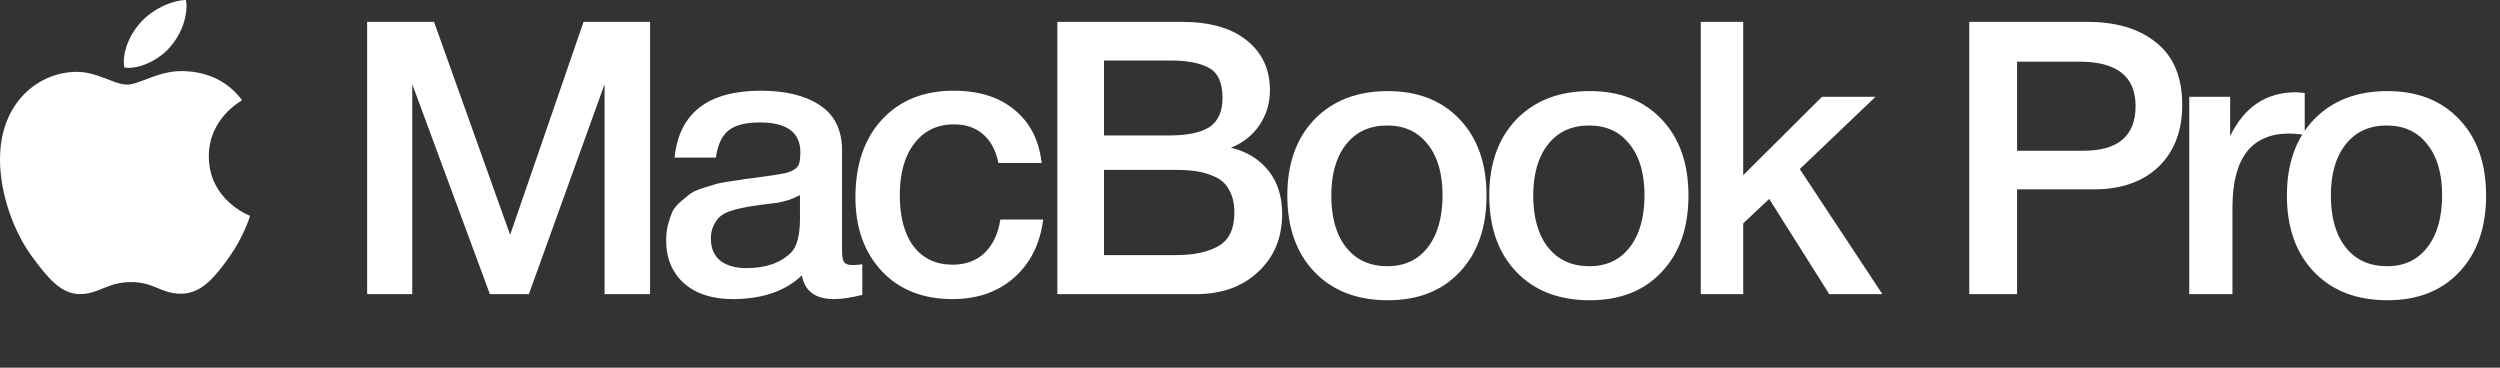 <svg width="340" height="50" viewBox="0 0 340 50" fill="none" xmlns="http://www.w3.org/2000/svg">
<rect x="0" y="0" width="340" height="50" fill="#333333" stroke="none"/>
<g clip-path="url(#clip0_2148_6981)">
<path d="M32.918 13.636C32.676 13.816 28.399 16.124 28.399 21.256C28.399 27.192 33.841 29.292 34.004 29.344C33.979 29.472 33.14 32.22 31.135 35.02C29.347 37.484 27.48 39.944 24.64 39.944C21.799 39.944 21.068 38.364 17.789 38.364C14.594 38.364 13.458 39.996 10.86 39.996C8.262 39.996 6.449 37.716 4.365 34.916C1.951 31.628 0 26.52 0 21.672C0 13.896 5.28 9.772 10.476 9.772C13.237 9.772 15.538 11.508 17.271 11.508C18.921 11.508 21.494 9.668 24.635 9.668C25.826 9.668 30.103 9.772 32.918 13.636ZM23.144 6.376C24.443 4.9 25.362 2.852 25.362 0.804C25.362 0.52 25.337 0.232 25.283 0C23.169 0.076 20.655 1.348 19.139 3.032C17.948 4.328 16.837 6.376 16.837 8.452C16.837 8.764 16.891 9.076 16.916 9.176C17.05 9.2 17.267 9.228 17.485 9.228C19.381 9.228 21.766 8.012 23.144 6.376Z" fill="white"/>
</g>
<path d="M88.41 2.976V40H82.222V11.452L71.927 40H66.623L56.066 11.452V40H49.931V2.976H59.031L69.379 31.94L79.362 2.976H88.41ZM91.741 21.436C92.365 15.369 96.283 12.336 103.493 12.336C106.856 12.336 109.525 12.995 111.501 14.312C113.512 15.629 114.517 17.675 114.517 20.448V34.072C114.517 34.835 114.604 35.355 114.777 35.632C114.985 35.909 115.367 36.048 115.921 36.048C116.337 36.048 116.788 36.013 117.273 35.944V40.104C115.748 40.485 114.465 40.676 113.425 40.676C110.895 40.676 109.439 39.601 109.057 37.452C106.804 39.601 103.667 40.676 99.645 40.676C96.872 40.676 94.671 39.965 93.041 38.544C91.412 37.088 90.597 35.129 90.597 32.668C90.597 31.905 90.684 31.195 90.857 30.536C91.031 29.877 91.221 29.305 91.429 28.82C91.672 28.335 92.036 27.884 92.521 27.468C93.041 27.052 93.457 26.705 93.769 26.428C94.116 26.151 94.653 25.891 95.381 25.648C96.144 25.405 96.699 25.232 97.045 25.128C97.427 24.989 98.068 24.851 98.969 24.712C99.871 24.573 100.46 24.487 100.737 24.452C101.049 24.383 101.673 24.296 102.609 24.192C104.724 23.915 106.163 23.689 106.925 23.516C107.688 23.308 108.208 23.013 108.485 22.632C108.728 22.355 108.849 21.713 108.849 20.708C108.849 18.004 107.012 16.652 103.337 16.652C101.396 16.652 99.975 17.016 99.073 17.744C98.172 18.472 97.6 19.703 97.357 21.436H91.741ZM108.797 26.532C108.347 26.775 107.827 27 107.237 27.208C106.648 27.381 106.163 27.503 105.781 27.572C105.435 27.607 104.863 27.676 104.065 27.78C103.303 27.884 102.8 27.953 102.557 27.988C101.829 28.092 101.257 28.196 100.841 28.3C100.425 28.369 99.905 28.508 99.281 28.716C98.692 28.924 98.224 29.184 97.877 29.496C97.565 29.773 97.288 30.172 97.045 30.692C96.803 31.177 96.681 31.767 96.681 32.46C96.681 33.743 97.097 34.731 97.929 35.424C98.796 36.117 99.992 36.464 101.517 36.464C104.152 36.464 106.18 35.753 107.601 34.332C108.399 33.535 108.797 31.992 108.797 29.704V26.532ZM141.872 29.86C141.456 33.153 140.139 35.788 137.92 37.764C135.701 39.705 132.911 40.676 129.548 40.676C125.527 40.676 122.32 39.411 119.928 36.88C117.536 34.315 116.34 30.969 116.34 26.844C116.34 22.407 117.536 18.888 119.928 16.288C122.355 13.653 125.613 12.336 129.704 12.336C133.136 12.336 135.892 13.203 137.972 14.936C140.087 16.669 141.317 19.079 141.664 22.164H135.788C135.441 20.465 134.748 19.165 133.708 18.264C132.668 17.363 131.351 16.912 129.756 16.912C127.468 16.912 125.665 17.779 124.348 19.512C123.031 21.211 122.372 23.551 122.372 26.532C122.372 29.513 122.996 31.836 124.244 33.5C125.527 35.164 127.295 35.996 129.548 35.996C131.316 35.996 132.755 35.476 133.864 34.436C135.008 33.361 135.736 31.836 136.048 29.86H141.872ZM143.798 2.976H160.698C164.581 2.976 167.545 3.825 169.59 5.524C171.67 7.188 172.71 9.441 172.71 12.284C172.71 14.052 172.225 15.647 171.254 17.068C170.284 18.455 169.001 19.46 167.406 20.084C169.556 20.604 171.254 21.644 172.502 23.204C173.75 24.764 174.374 26.723 174.374 29.08C174.374 32.339 173.282 34.973 171.098 36.984C168.949 38.995 166.141 40 162.674 40H143.798V2.976ZM150.142 8.228V18.42H158.982C161.478 18.42 163.316 18.039 164.494 17.276C165.673 16.479 166.262 15.161 166.262 13.324C166.262 11.244 165.638 9.875 164.39 9.216C163.177 8.557 161.444 8.228 159.19 8.228H150.142ZM150.142 23.1V34.696H159.866C162.362 34.696 164.321 34.28 165.742 33.448C167.164 32.616 167.874 31.108 167.874 28.924C167.874 27.711 167.649 26.705 167.198 25.908C166.782 25.076 166.158 24.469 165.326 24.088C164.529 23.707 163.697 23.447 162.83 23.308C161.964 23.169 160.941 23.1 159.762 23.1H150.142ZM188.752 12.388C192.842 12.388 196.101 13.671 198.528 16.236C200.954 18.801 202.168 22.251 202.168 26.584C202.168 30.952 200.954 34.419 198.528 36.984C196.136 39.549 192.877 40.832 188.752 40.832C184.557 40.832 181.229 39.549 178.768 36.984C176.306 34.419 175.076 30.952 175.076 26.584C175.076 22.251 176.306 18.801 178.768 16.236C181.264 13.671 184.592 12.388 188.752 12.388ZM194.16 19.616C192.842 17.917 191.005 17.068 188.648 17.068C186.29 17.068 184.436 17.917 183.084 19.616C181.732 21.315 181.056 23.637 181.056 26.584C181.056 29.6 181.732 31.957 183.084 33.656C184.436 35.355 186.308 36.204 188.7 36.204C191.022 36.204 192.842 35.355 194.16 33.656C195.512 31.923 196.188 29.548 196.188 26.532C196.188 23.585 195.512 21.28 194.16 19.616ZM216.216 12.388C220.307 12.388 223.565 13.671 225.992 16.236C228.419 18.801 229.632 22.251 229.632 26.584C229.632 30.952 228.419 34.419 225.992 36.984C223.6 39.549 220.341 40.832 216.216 40.832C212.021 40.832 208.693 39.549 206.232 36.984C203.771 34.419 202.54 30.952 202.54 26.584C202.54 22.251 203.771 18.801 206.232 16.236C208.728 13.671 212.056 12.388 216.216 12.388ZM221.624 19.616C220.307 17.917 218.469 17.068 216.112 17.068C213.755 17.068 211.9 17.917 210.548 19.616C209.196 21.315 208.52 23.637 208.52 26.584C208.52 29.6 209.196 31.957 210.548 33.656C211.9 35.355 213.772 36.204 216.164 36.204C218.487 36.204 220.307 35.355 221.624 33.656C222.976 31.923 223.652 29.548 223.652 26.532C223.652 23.585 222.976 21.28 221.624 19.616ZM255.068 13.168L244.772 22.996L256.004 40H248.776L240.612 27.052L237.076 30.38V40H231.304V2.976H237.076V23.828L247.788 13.168H255.068ZM267.819 2.976H283.887C287.873 2.976 291.011 3.929 293.299 5.836C295.621 7.708 296.783 10.516 296.783 14.26C296.783 17.796 295.708 20.604 293.559 22.684C291.409 24.729 288.48 25.752 284.771 25.752H274.319V40H267.819V2.976ZM274.319 8.384V20.5H283.367C288.081 20.5 290.439 18.472 290.439 14.416C290.439 10.395 287.891 8.384 282.795 8.384H274.319ZM313.442 12.648V18.316C312.402 18.212 311.709 18.16 311.362 18.16C306.197 18.16 303.614 21.505 303.614 28.196V40H297.738V13.168H303.302V18.524C305.209 14.537 308.207 12.544 312.298 12.544L313.442 12.648ZM324.693 12.388C328.784 12.388 332.043 13.671 334.469 16.236C336.896 18.801 338.109 22.251 338.109 26.584C338.109 30.952 336.896 34.419 334.469 36.984C332.077 39.549 328.819 40.832 324.693 40.832C320.499 40.832 317.171 39.549 314.709 36.984C312.248 34.419 311.017 30.952 311.017 26.584C311.017 22.251 312.248 18.801 314.709 16.236C317.205 13.671 320.533 12.388 324.693 12.388ZM330.101 19.616C328.784 17.917 326.947 17.068 324.589 17.068C322.232 17.068 320.377 17.917 319.025 19.616C317.673 21.315 316.997 23.637 316.997 26.584C316.997 29.6 317.673 31.957 319.025 33.656C320.377 35.355 322.249 36.204 324.641 36.204C326.964 36.204 328.784 35.355 330.101 33.656C331.453 31.923 332.129 29.548 332.129 26.532C332.129 23.585 331.453 21.28 330.101 19.616Z" fill="white"/>
<defs>
<clipPath id="clip0_2148_6981">
<rect width="34" height="40" fill="white"/>
</clipPath>
</defs>
</svg>
